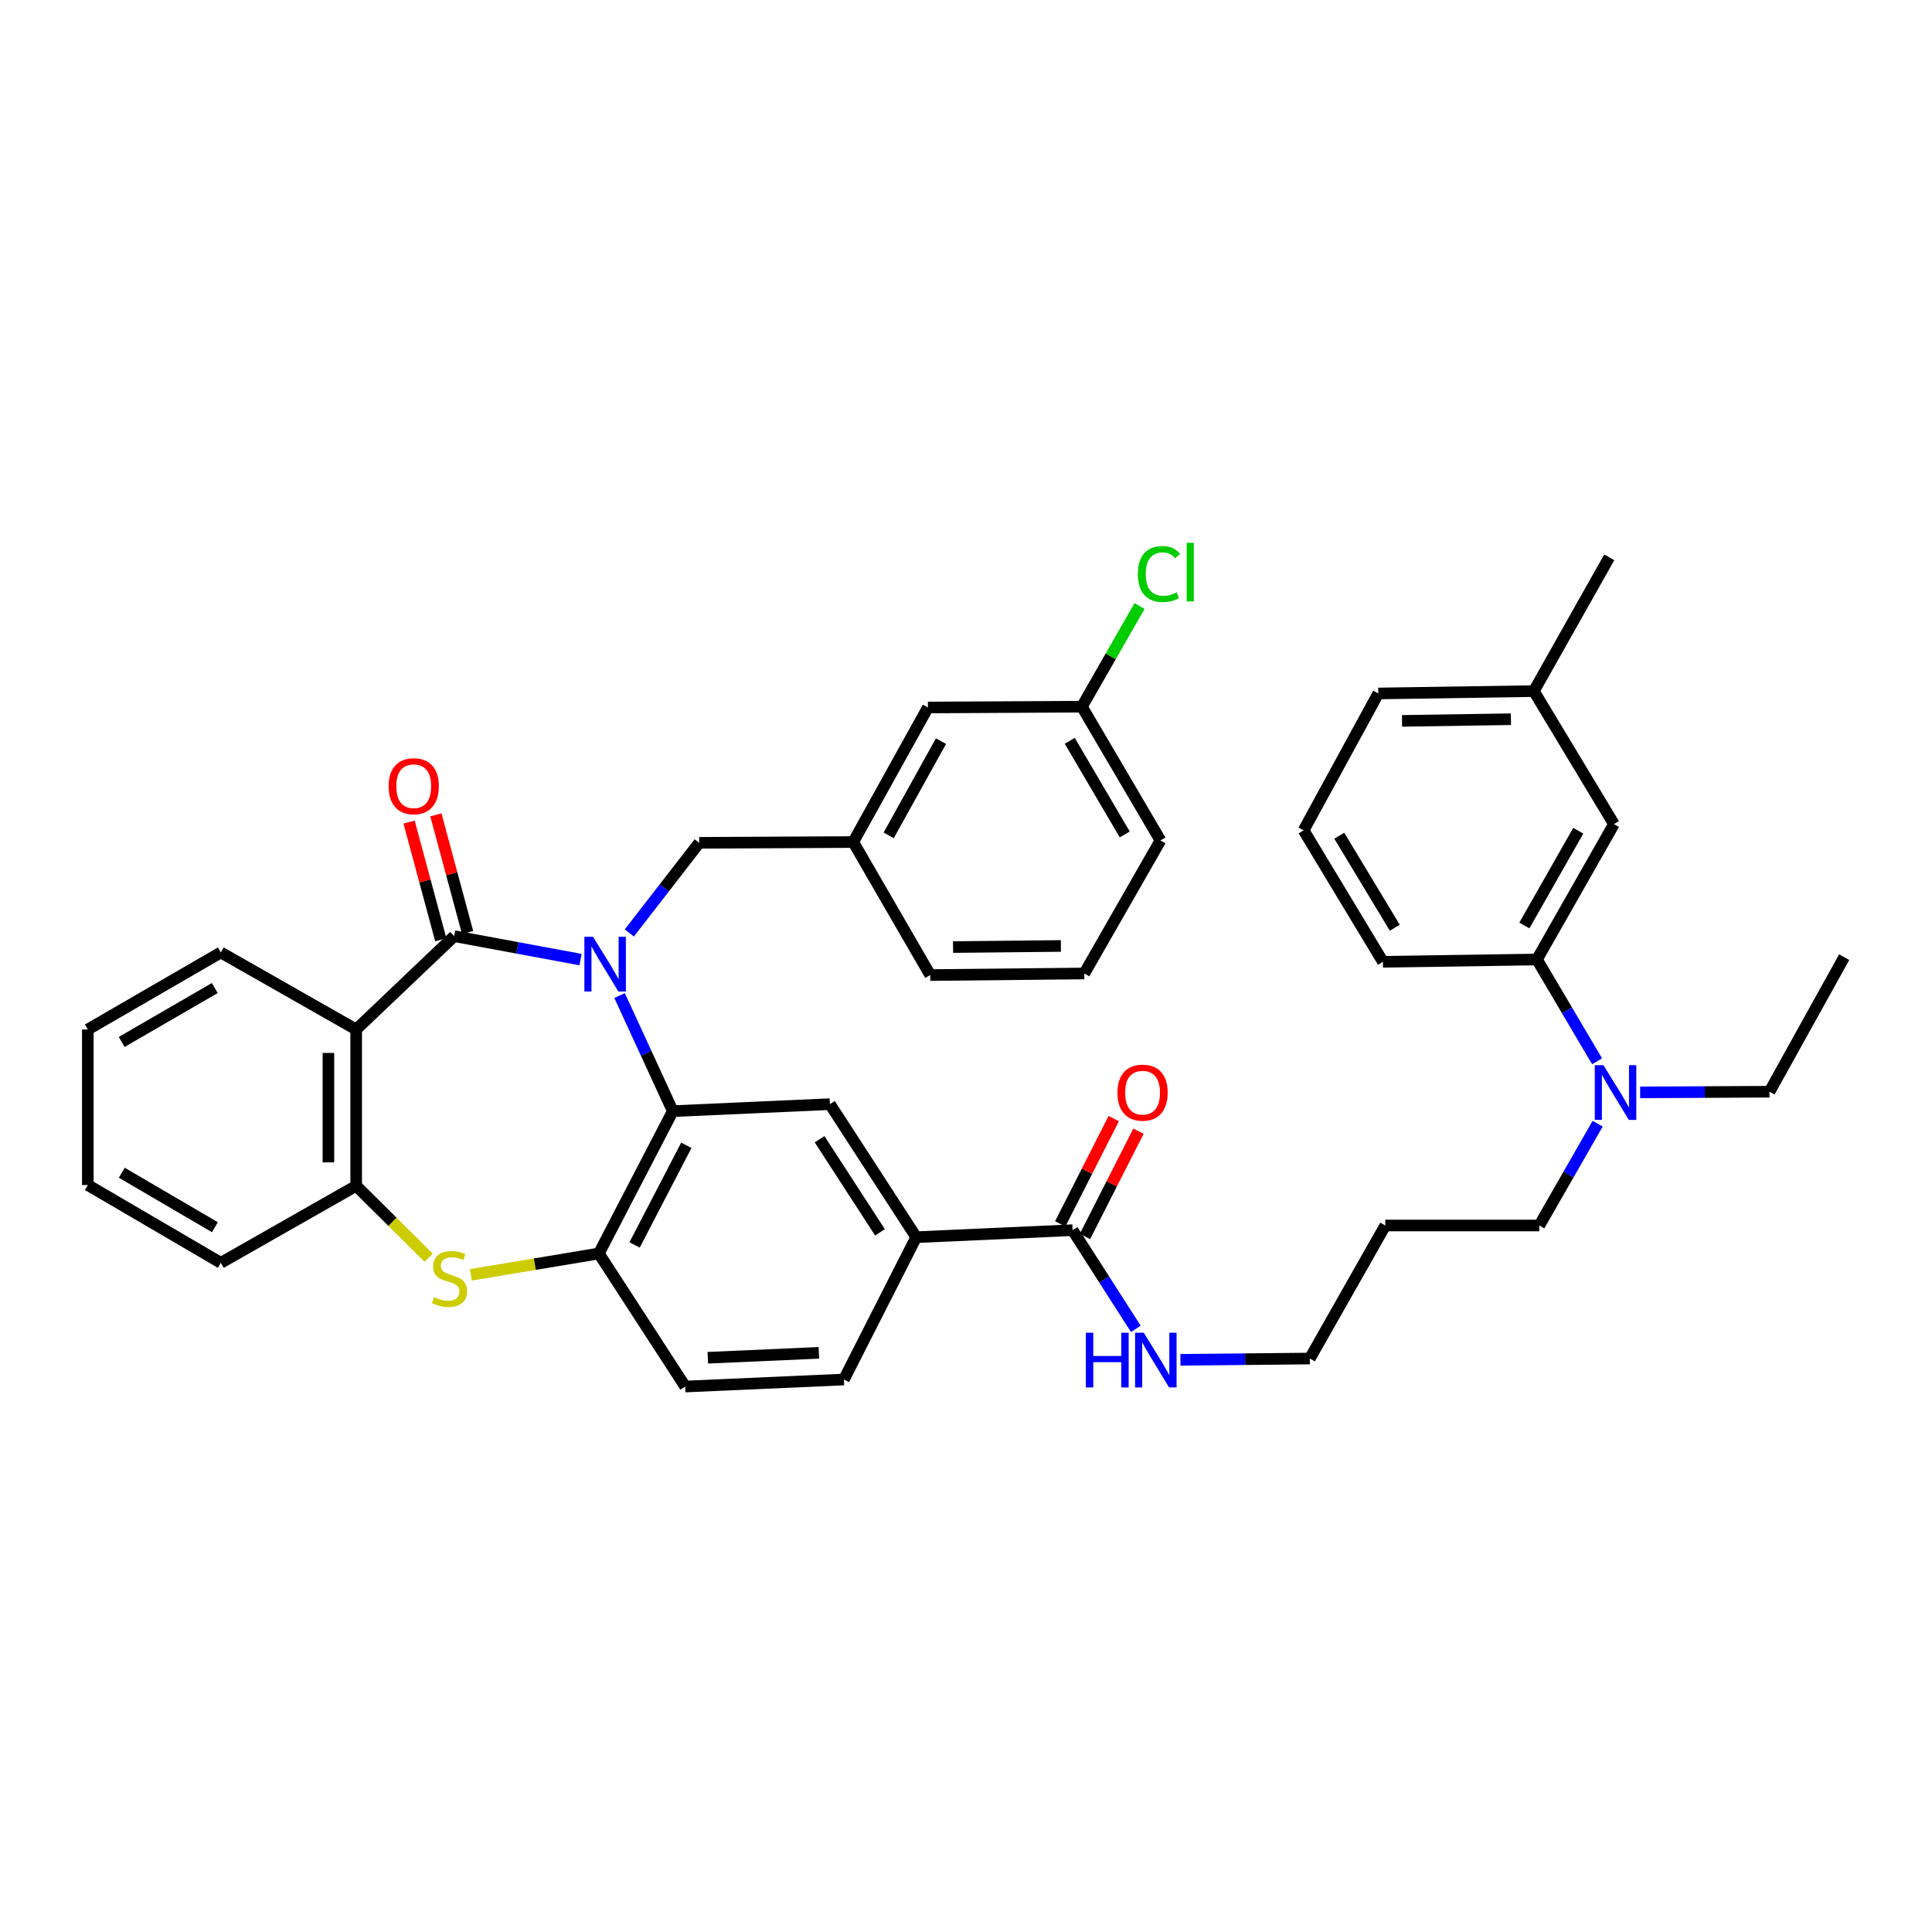 <?xml version='1.0' encoding='iso-8859-1'?>
<svg version='1.1' baseProfile='full'
              xmlns='http://www.w3.org/2000/svg'
                      xmlns:rdkit='http://www.rdkit.org/xml'
                      xmlns:xlink='http://www.w3.org/1999/xlink'
                  xml:space='preserve'
width='1000px' height='1000px' viewBox='0 0 1000 1000'>
<!-- END OF HEADER -->
<rect style='opacity:1.0;fill:#FFFFFF;stroke:none' width='1000' height='1000' x='0' y='0'> </rect>
<path class='bond-0' d='M 300.484,496.684 L 267.785,490.616' style='fill:none;fill-rule:evenodd;stroke:#0000FF;stroke-width:6px;stroke-linecap:butt;stroke-linejoin:miter;stroke-opacity:1' />
<path class='bond-0' d='M 267.785,490.616 L 235.086,484.549' style='fill:none;fill-rule:evenodd;stroke:#000000;stroke-width:6px;stroke-linecap:butt;stroke-linejoin:miter;stroke-opacity:1' />
<path class='bond-1' d='M 320.694,515.299 L 334.465,545.213' style='fill:none;fill-rule:evenodd;stroke:#0000FF;stroke-width:6px;stroke-linecap:butt;stroke-linejoin:miter;stroke-opacity:1' />
<path class='bond-1' d='M 334.465,545.213 L 348.237,575.126' style='fill:none;fill-rule:evenodd;stroke:#000000;stroke-width:6px;stroke-linecap:butt;stroke-linejoin:miter;stroke-opacity:1' />
<path class='bond-9' d='M 325.73,482.899 L 343.817,459.573' style='fill:none;fill-rule:evenodd;stroke:#0000FF;stroke-width:6px;stroke-linecap:butt;stroke-linejoin:miter;stroke-opacity:1' />
<path class='bond-9' d='M 343.817,459.573 L 361.903,436.247' style='fill:none;fill-rule:evenodd;stroke:#000000;stroke-width:6px;stroke-linecap:butt;stroke-linejoin:miter;stroke-opacity:1' />
<path class='bond-2' d='M 235.086,484.549 L 184.357,532.859' style='fill:none;fill-rule:evenodd;stroke:#000000;stroke-width:6px;stroke-linecap:butt;stroke-linejoin:miter;stroke-opacity:1' />
<path class='bond-10' d='M 242.023,482.68 L 233.814,452.223' style='fill:none;fill-rule:evenodd;stroke:#000000;stroke-width:6px;stroke-linecap:butt;stroke-linejoin:miter;stroke-opacity:1' />
<path class='bond-10' d='M 233.814,452.223 L 225.605,421.766' style='fill:none;fill-rule:evenodd;stroke:#FF0000;stroke-width:6px;stroke-linecap:butt;stroke-linejoin:miter;stroke-opacity:1' />
<path class='bond-10' d='M 228.149,486.419 L 219.94,455.962' style='fill:none;fill-rule:evenodd;stroke:#000000;stroke-width:6px;stroke-linecap:butt;stroke-linejoin:miter;stroke-opacity:1' />
<path class='bond-10' d='M 219.94,455.962 L 211.732,425.505' style='fill:none;fill-rule:evenodd;stroke:#FF0000;stroke-width:6px;stroke-linecap:butt;stroke-linejoin:miter;stroke-opacity:1' />
<path class='bond-4' d='M 348.237,575.126 L 309.969,648.804' style='fill:none;fill-rule:evenodd;stroke:#000000;stroke-width:6px;stroke-linecap:butt;stroke-linejoin:miter;stroke-opacity:1' />
<path class='bond-4' d='M 355.248,592.801 L 328.461,644.375' style='fill:none;fill-rule:evenodd;stroke:#000000;stroke-width:6px;stroke-linecap:butt;stroke-linejoin:miter;stroke-opacity:1' />
<path class='bond-6' d='M 348.237,575.126 L 429.563,571.51' style='fill:none;fill-rule:evenodd;stroke:#000000;stroke-width:6px;stroke-linecap:butt;stroke-linejoin:miter;stroke-opacity:1' />
<path class='bond-5' d='M 184.357,532.859 L 184.357,613.777' style='fill:none;fill-rule:evenodd;stroke:#000000;stroke-width:6px;stroke-linecap:butt;stroke-linejoin:miter;stroke-opacity:1' />
<path class='bond-5' d='M 169.989,544.997 L 169.989,601.639' style='fill:none;fill-rule:evenodd;stroke:#000000;stroke-width:6px;stroke-linecap:butt;stroke-linejoin:miter;stroke-opacity:1' />
<path class='bond-20' d='M 184.357,532.859 L 114.303,492.995' style='fill:none;fill-rule:evenodd;stroke:#000000;stroke-width:6px;stroke-linecap:butt;stroke-linejoin:miter;stroke-opacity:1' />
<path class='bond-3' d='M 243.706,659.848 L 276.838,654.326' style='fill:none;fill-rule:evenodd;stroke:#CCCC00;stroke-width:6px;stroke-linecap:butt;stroke-linejoin:miter;stroke-opacity:1' />
<path class='bond-3' d='M 276.838,654.326 L 309.969,648.804' style='fill:none;fill-rule:evenodd;stroke:#000000;stroke-width:6px;stroke-linecap:butt;stroke-linejoin:miter;stroke-opacity:1' />
<path class='bond-39' d='M 221.886,650.996 L 203.122,632.387' style='fill:none;fill-rule:evenodd;stroke:#CCCC00;stroke-width:6px;stroke-linecap:butt;stroke-linejoin:miter;stroke-opacity:1' />
<path class='bond-39' d='M 203.122,632.387 L 184.357,613.777' style='fill:none;fill-rule:evenodd;stroke:#000000;stroke-width:6px;stroke-linecap:butt;stroke-linejoin:miter;stroke-opacity:1' />
<path class='bond-13' d='M 309.969,648.804 L 354.671,717.669' style='fill:none;fill-rule:evenodd;stroke:#000000;stroke-width:6px;stroke-linecap:butt;stroke-linejoin:miter;stroke-opacity:1' />
<path class='bond-25' d='M 184.357,613.777 L 114.303,653.642' style='fill:none;fill-rule:evenodd;stroke:#000000;stroke-width:6px;stroke-linecap:butt;stroke-linejoin:miter;stroke-opacity:1' />
<path class='bond-8' d='M 429.563,571.51 L 474.233,640.367' style='fill:none;fill-rule:evenodd;stroke:#000000;stroke-width:6px;stroke-linecap:butt;stroke-linejoin:miter;stroke-opacity:1' />
<path class='bond-8' d='M 424.209,589.658 L 455.478,637.858' style='fill:none;fill-rule:evenodd;stroke:#000000;stroke-width:6px;stroke-linecap:butt;stroke-linejoin:miter;stroke-opacity:1' />
<path class='bond-7' d='M 555.175,636.735 L 474.233,640.367' style='fill:none;fill-rule:evenodd;stroke:#000000;stroke-width:6px;stroke-linecap:butt;stroke-linejoin:miter;stroke-opacity:1' />
<path class='bond-14' d='M 561.579,639.99 L 575.428,612.743' style='fill:none;fill-rule:evenodd;stroke:#000000;stroke-width:6px;stroke-linecap:butt;stroke-linejoin:miter;stroke-opacity:1' />
<path class='bond-14' d='M 575.428,612.743 L 589.278,585.497' style='fill:none;fill-rule:evenodd;stroke:#FF0000;stroke-width:6px;stroke-linecap:butt;stroke-linejoin:miter;stroke-opacity:1' />
<path class='bond-14' d='M 548.77,633.479 L 562.62,606.233' style='fill:none;fill-rule:evenodd;stroke:#000000;stroke-width:6px;stroke-linecap:butt;stroke-linejoin:miter;stroke-opacity:1' />
<path class='bond-14' d='M 562.62,606.233 L 576.469,578.986' style='fill:none;fill-rule:evenodd;stroke:#FF0000;stroke-width:6px;stroke-linecap:butt;stroke-linejoin:miter;stroke-opacity:1' />
<path class='bond-18' d='M 555.175,636.735 L 571.54,662.279' style='fill:none;fill-rule:evenodd;stroke:#000000;stroke-width:6px;stroke-linecap:butt;stroke-linejoin:miter;stroke-opacity:1' />
<path class='bond-18' d='M 571.54,662.279 L 587.905,687.823' style='fill:none;fill-rule:evenodd;stroke:#0000FF;stroke-width:6px;stroke-linecap:butt;stroke-linejoin:miter;stroke-opacity:1' />
<path class='bond-16' d='M 474.233,640.367 L 436.803,714.037' style='fill:none;fill-rule:evenodd;stroke:#000000;stroke-width:6px;stroke-linecap:butt;stroke-linejoin:miter;stroke-opacity:1' />
<path class='bond-17' d='M 361.903,436.247 L 441.632,435.84' style='fill:none;fill-rule:evenodd;stroke:#000000;stroke-width:6px;stroke-linecap:butt;stroke-linejoin:miter;stroke-opacity:1' />
<path class='bond-11' d='M 795.527,496.635 L 811.089,522.979' style='fill:none;fill-rule:evenodd;stroke:#000000;stroke-width:6px;stroke-linecap:butt;stroke-linejoin:miter;stroke-opacity:1' />
<path class='bond-11' d='M 811.089,522.979 L 826.652,549.324' style='fill:none;fill-rule:evenodd;stroke:#0000FF;stroke-width:6px;stroke-linecap:butt;stroke-linejoin:miter;stroke-opacity:1' />
<path class='bond-15' d='M 795.527,496.635 L 835.383,426.572' style='fill:none;fill-rule:evenodd;stroke:#000000;stroke-width:6px;stroke-linecap:butt;stroke-linejoin:miter;stroke-opacity:1' />
<path class='bond-15' d='M 789.016,479.021 L 816.916,429.977' style='fill:none;fill-rule:evenodd;stroke:#000000;stroke-width:6px;stroke-linecap:butt;stroke-linejoin:miter;stroke-opacity:1' />
<path class='bond-27' d='M 795.527,496.635 L 715.798,497.824' style='fill:none;fill-rule:evenodd;stroke:#000000;stroke-width:6px;stroke-linecap:butt;stroke-linejoin:miter;stroke-opacity:1' />
<path class='bond-12' d='M 826.942,581.627 L 811.837,607.971' style='fill:none;fill-rule:evenodd;stroke:#0000FF;stroke-width:6px;stroke-linecap:butt;stroke-linejoin:miter;stroke-opacity:1' />
<path class='bond-12' d='M 811.837,607.971 L 796.732,634.316' style='fill:none;fill-rule:evenodd;stroke:#000000;stroke-width:6px;stroke-linecap:butt;stroke-linejoin:miter;stroke-opacity:1' />
<path class='bond-30' d='M 848.93,565.417 L 882.412,565.243' style='fill:none;fill-rule:evenodd;stroke:#0000FF;stroke-width:6px;stroke-linecap:butt;stroke-linejoin:miter;stroke-opacity:1' />
<path class='bond-30' d='M 882.412,565.243 L 915.894,565.068' style='fill:none;fill-rule:evenodd;stroke:#000000;stroke-width:6px;stroke-linecap:butt;stroke-linejoin:miter;stroke-opacity:1' />
<path class='bond-40' d='M 354.671,717.669 L 436.803,714.037' style='fill:none;fill-rule:evenodd;stroke:#000000;stroke-width:6px;stroke-linecap:butt;stroke-linejoin:miter;stroke-opacity:1' />
<path class='bond-40' d='M 366.356,702.77 L 423.848,700.227' style='fill:none;fill-rule:evenodd;stroke:#000000;stroke-width:6px;stroke-linecap:butt;stroke-linejoin:miter;stroke-opacity:1' />
<path class='bond-22' d='M 835.383,426.572 L 793.906,357.716' style='fill:none;fill-rule:evenodd;stroke:#000000;stroke-width:6px;stroke-linecap:butt;stroke-linejoin:miter;stroke-opacity:1' />
<path class='bond-19' d='M 441.632,435.84 L 480.283,366.193' style='fill:none;fill-rule:evenodd;stroke:#000000;stroke-width:6px;stroke-linecap:butt;stroke-linejoin:miter;stroke-opacity:1' />
<path class='bond-19' d='M 459.993,432.365 L 487.049,383.612' style='fill:none;fill-rule:evenodd;stroke:#000000;stroke-width:6px;stroke-linecap:butt;stroke-linejoin:miter;stroke-opacity:1' />
<path class='bond-32' d='M 441.632,435.84 L 481.481,504.689' style='fill:none;fill-rule:evenodd;stroke:#000000;stroke-width:6px;stroke-linecap:butt;stroke-linejoin:miter;stroke-opacity:1' />
<path class='bond-31' d='M 610.989,703.85 L 644.471,703.512' style='fill:none;fill-rule:evenodd;stroke:#0000FF;stroke-width:6px;stroke-linecap:butt;stroke-linejoin:miter;stroke-opacity:1' />
<path class='bond-31' d='M 644.471,703.512 L 677.953,703.173' style='fill:none;fill-rule:evenodd;stroke:#000000;stroke-width:6px;stroke-linecap:butt;stroke-linejoin:miter;stroke-opacity:1' />
<path class='bond-21' d='M 480.283,366.193 L 559.988,365.77' style='fill:none;fill-rule:evenodd;stroke:#000000;stroke-width:6px;stroke-linecap:butt;stroke-linejoin:miter;stroke-opacity:1' />
<path class='bond-36' d='M 114.303,492.995 L 45.455,532.859' style='fill:none;fill-rule:evenodd;stroke:#000000;stroke-width:6px;stroke-linecap:butt;stroke-linejoin:miter;stroke-opacity:1' />
<path class='bond-36' d='M 111.176,511.409 L 62.982,539.314' style='fill:none;fill-rule:evenodd;stroke:#000000;stroke-width:6px;stroke-linecap:butt;stroke-linejoin:miter;stroke-opacity:1' />
<path class='bond-23' d='M 559.988,365.77 L 574.907,339.724' style='fill:none;fill-rule:evenodd;stroke:#000000;stroke-width:6px;stroke-linecap:butt;stroke-linejoin:miter;stroke-opacity:1' />
<path class='bond-23' d='M 574.907,339.724 L 589.826,313.677' style='fill:none;fill-rule:evenodd;stroke:#00CC00;stroke-width:6px;stroke-linecap:butt;stroke-linejoin:miter;stroke-opacity:1' />
<path class='bond-41' d='M 559.988,365.77 L 600.651,435.01' style='fill:none;fill-rule:evenodd;stroke:#000000;stroke-width:6px;stroke-linecap:butt;stroke-linejoin:miter;stroke-opacity:1' />
<path class='bond-41' d='M 553.698,383.432 L 582.162,431.9' style='fill:none;fill-rule:evenodd;stroke:#000000;stroke-width:6px;stroke-linecap:butt;stroke-linejoin:miter;stroke-opacity:1' />
<path class='bond-35' d='M 793.906,357.716 L 832.957,288.468' style='fill:none;fill-rule:evenodd;stroke:#000000;stroke-width:6px;stroke-linecap:butt;stroke-linejoin:miter;stroke-opacity:1' />
<path class='bond-43' d='M 793.906,357.716 L 713.395,358.937' style='fill:none;fill-rule:evenodd;stroke:#000000;stroke-width:6px;stroke-linecap:butt;stroke-linejoin:miter;stroke-opacity:1' />
<path class='bond-43' d='M 782.048,372.266 L 725.69,373.121' style='fill:none;fill-rule:evenodd;stroke:#000000;stroke-width:6px;stroke-linecap:butt;stroke-linejoin:miter;stroke-opacity:1' />
<path class='bond-24' d='M 717.019,634.316 L 677.953,703.173' style='fill:none;fill-rule:evenodd;stroke:#000000;stroke-width:6px;stroke-linecap:butt;stroke-linejoin:miter;stroke-opacity:1' />
<path class='bond-26' d='M 717.019,634.316 L 796.732,634.316' style='fill:none;fill-rule:evenodd;stroke:#000000;stroke-width:6px;stroke-linecap:butt;stroke-linejoin:miter;stroke-opacity:1' />
<path class='bond-42' d='M 114.303,653.642 L 45.455,613.37' style='fill:none;fill-rule:evenodd;stroke:#000000;stroke-width:6px;stroke-linecap:butt;stroke-linejoin:miter;stroke-opacity:1' />
<path class='bond-42' d='M 111.231,635.198 L 63.036,607.008' style='fill:none;fill-rule:evenodd;stroke:#000000;stroke-width:6px;stroke-linecap:butt;stroke-linejoin:miter;stroke-opacity:1' />
<path class='bond-28' d='M 715.798,497.824 L 674.744,429.789' style='fill:none;fill-rule:evenodd;stroke:#000000;stroke-width:6px;stroke-linecap:butt;stroke-linejoin:miter;stroke-opacity:1' />
<path class='bond-28' d='M 721.942,480.195 L 693.204,432.571' style='fill:none;fill-rule:evenodd;stroke:#000000;stroke-width:6px;stroke-linecap:butt;stroke-linejoin:miter;stroke-opacity:1' />
<path class='bond-34' d='M 674.744,429.789 L 713.395,358.937' style='fill:none;fill-rule:evenodd;stroke:#000000;stroke-width:6px;stroke-linecap:butt;stroke-linejoin:miter;stroke-opacity:1' />
<path class='bond-29' d='M 561.225,503.875 L 481.481,504.689' style='fill:none;fill-rule:evenodd;stroke:#000000;stroke-width:6px;stroke-linecap:butt;stroke-linejoin:miter;stroke-opacity:1' />
<path class='bond-29' d='M 549.117,489.629 L 493.296,490.199' style='fill:none;fill-rule:evenodd;stroke:#000000;stroke-width:6px;stroke-linecap:butt;stroke-linejoin:miter;stroke-opacity:1' />
<path class='bond-33' d='M 561.225,503.875 L 600.651,435.01' style='fill:none;fill-rule:evenodd;stroke:#000000;stroke-width:6px;stroke-linecap:butt;stroke-linejoin:miter;stroke-opacity:1' />
<path class='bond-37' d='M 915.894,565.068 L 954.545,495.429' style='fill:none;fill-rule:evenodd;stroke:#000000;stroke-width:6px;stroke-linecap:butt;stroke-linejoin:miter;stroke-opacity:1' />
<path class='bond-38' d='M 45.455,532.859 L 45.455,613.37' style='fill:none;fill-rule:evenodd;stroke:#000000;stroke-width:6px;stroke-linecap:butt;stroke-linejoin:miter;stroke-opacity:1' />
<path  class='atom-0' d='M 306.95 484.885
L 316.23 499.885
Q 317.15 501.365, 318.63 504.045
Q 320.11 506.725, 320.19 506.885
L 320.19 484.885
L 323.95 484.885
L 323.95 513.205
L 320.07 513.205
L 310.11 496.805
Q 308.95 494.885, 307.71 492.685
Q 306.51 490.485, 306.15 489.805
L 306.15 513.205
L 302.47 513.205
L 302.47 484.885
L 306.95 484.885
' fill='#0000FF'/>
<path  class='atom-4' d='M 224.667 671.408
Q 224.987 671.528, 226.307 672.088
Q 227.627 672.648, 229.067 673.008
Q 230.547 673.328, 231.987 673.328
Q 234.667 673.328, 236.227 672.048
Q 237.787 670.728, 237.787 668.448
Q 237.787 666.888, 236.987 665.928
Q 236.227 664.968, 235.027 664.448
Q 233.827 663.928, 231.827 663.328
Q 229.307 662.568, 227.787 661.848
Q 226.307 661.128, 225.227 659.608
Q 224.187 658.088, 224.187 655.528
Q 224.187 651.968, 226.587 649.768
Q 229.027 647.568, 233.827 647.568
Q 237.107 647.568, 240.827 649.128
L 239.907 652.208
Q 236.507 650.808, 233.947 650.808
Q 231.187 650.808, 229.667 651.968
Q 228.147 653.088, 228.187 655.048
Q 228.187 656.568, 228.947 657.488
Q 229.747 658.408, 230.867 658.928
Q 232.027 659.448, 233.947 660.048
Q 236.507 660.848, 238.027 661.648
Q 239.547 662.448, 240.627 664.088
Q 241.747 665.688, 241.747 668.448
Q 241.747 672.368, 239.107 674.488
Q 236.507 676.568, 232.147 676.568
Q 229.627 676.568, 227.707 676.008
Q 225.827 675.488, 223.587 674.568
L 224.667 671.408
' fill='#CCCC00'/>
<path  class='atom-11' d='M 201.148 406.944
Q 201.148 400.144, 204.508 396.344
Q 207.868 392.544, 214.148 392.544
Q 220.428 392.544, 223.788 396.344
Q 227.148 400.144, 227.148 406.944
Q 227.148 413.824, 223.748 417.744
Q 220.348 421.624, 214.148 421.624
Q 207.908 421.624, 204.508 417.744
Q 201.148 413.864, 201.148 406.944
M 214.148 418.424
Q 218.468 418.424, 220.788 415.544
Q 223.148 412.624, 223.148 406.944
Q 223.148 401.384, 220.788 398.584
Q 218.468 395.744, 214.148 395.744
Q 209.828 395.744, 207.468 398.544
Q 205.148 401.344, 205.148 406.944
Q 205.148 412.664, 207.468 415.544
Q 209.828 418.424, 214.148 418.424
' fill='#FF0000'/>
<path  class='atom-13' d='M 829.937 551.323
L 839.217 566.323
Q 840.137 567.803, 841.617 570.483
Q 843.097 573.163, 843.177 573.323
L 843.177 551.323
L 846.937 551.323
L 846.937 579.643
L 843.057 579.643
L 833.097 563.243
Q 831.937 561.323, 830.697 559.123
Q 829.497 556.923, 829.137 556.243
L 829.137 579.643
L 825.457 579.643
L 825.457 551.323
L 829.937 551.323
' fill='#0000FF'/>
<path  class='atom-15' d='M 578.391 565.563
Q 578.391 558.763, 581.751 554.963
Q 585.111 551.163, 591.391 551.163
Q 597.671 551.163, 601.031 554.963
Q 604.391 558.763, 604.391 565.563
Q 604.391 572.443, 600.991 576.363
Q 597.591 580.243, 591.391 580.243
Q 585.151 580.243, 581.751 576.363
Q 578.391 572.483, 578.391 565.563
M 591.391 577.043
Q 595.711 577.043, 598.031 574.163
Q 600.391 571.243, 600.391 565.563
Q 600.391 560.003, 598.031 557.203
Q 595.711 554.363, 591.391 554.363
Q 587.071 554.363, 584.711 557.163
Q 582.391 559.963, 582.391 565.563
Q 582.391 571.283, 584.711 574.163
Q 587.071 577.043, 591.391 577.043
' fill='#FF0000'/>
<path  class='atom-19' d='M 562.036 689.819
L 565.876 689.819
L 565.876 701.859
L 580.356 701.859
L 580.356 689.819
L 584.196 689.819
L 584.196 718.139
L 580.356 718.139
L 580.356 705.059
L 565.876 705.059
L 565.876 718.139
L 562.036 718.139
L 562.036 689.819
' fill='#0000FF'/>
<path  class='atom-19' d='M 591.996 689.819
L 601.276 704.819
Q 602.196 706.299, 603.676 708.979
Q 605.156 711.659, 605.236 711.819
L 605.236 689.819
L 608.996 689.819
L 608.996 718.139
L 605.116 718.139
L 595.156 701.739
Q 593.996 699.819, 592.756 697.619
Q 591.556 695.419, 591.196 694.739
L 591.196 718.139
L 587.516 718.139
L 587.516 689.819
L 591.996 689.819
' fill='#0000FF'/>
<path  class='atom-24' d='M 588.957 297.111
Q 588.957 290.071, 592.237 286.391
Q 595.557 282.671, 601.837 282.671
Q 607.677 282.671, 610.797 286.791
L 608.157 288.951
Q 605.877 285.951, 601.837 285.951
Q 597.557 285.951, 595.277 288.831
Q 593.037 291.671, 593.037 297.111
Q 593.037 302.711, 595.357 305.591
Q 597.717 308.471, 602.277 308.471
Q 605.397 308.471, 609.037 306.591
L 610.157 309.591
Q 608.677 310.551, 606.437 311.111
Q 604.197 311.671, 601.717 311.671
Q 595.557 311.671, 592.237 307.911
Q 588.957 304.151, 588.957 297.111
' fill='#00CC00'/>
<path  class='atom-24' d='M 614.237 280.951
L 617.917 280.951
L 617.917 311.311
L 614.237 311.311
L 614.237 280.951
' fill='#00CC00'/>
</svg>

